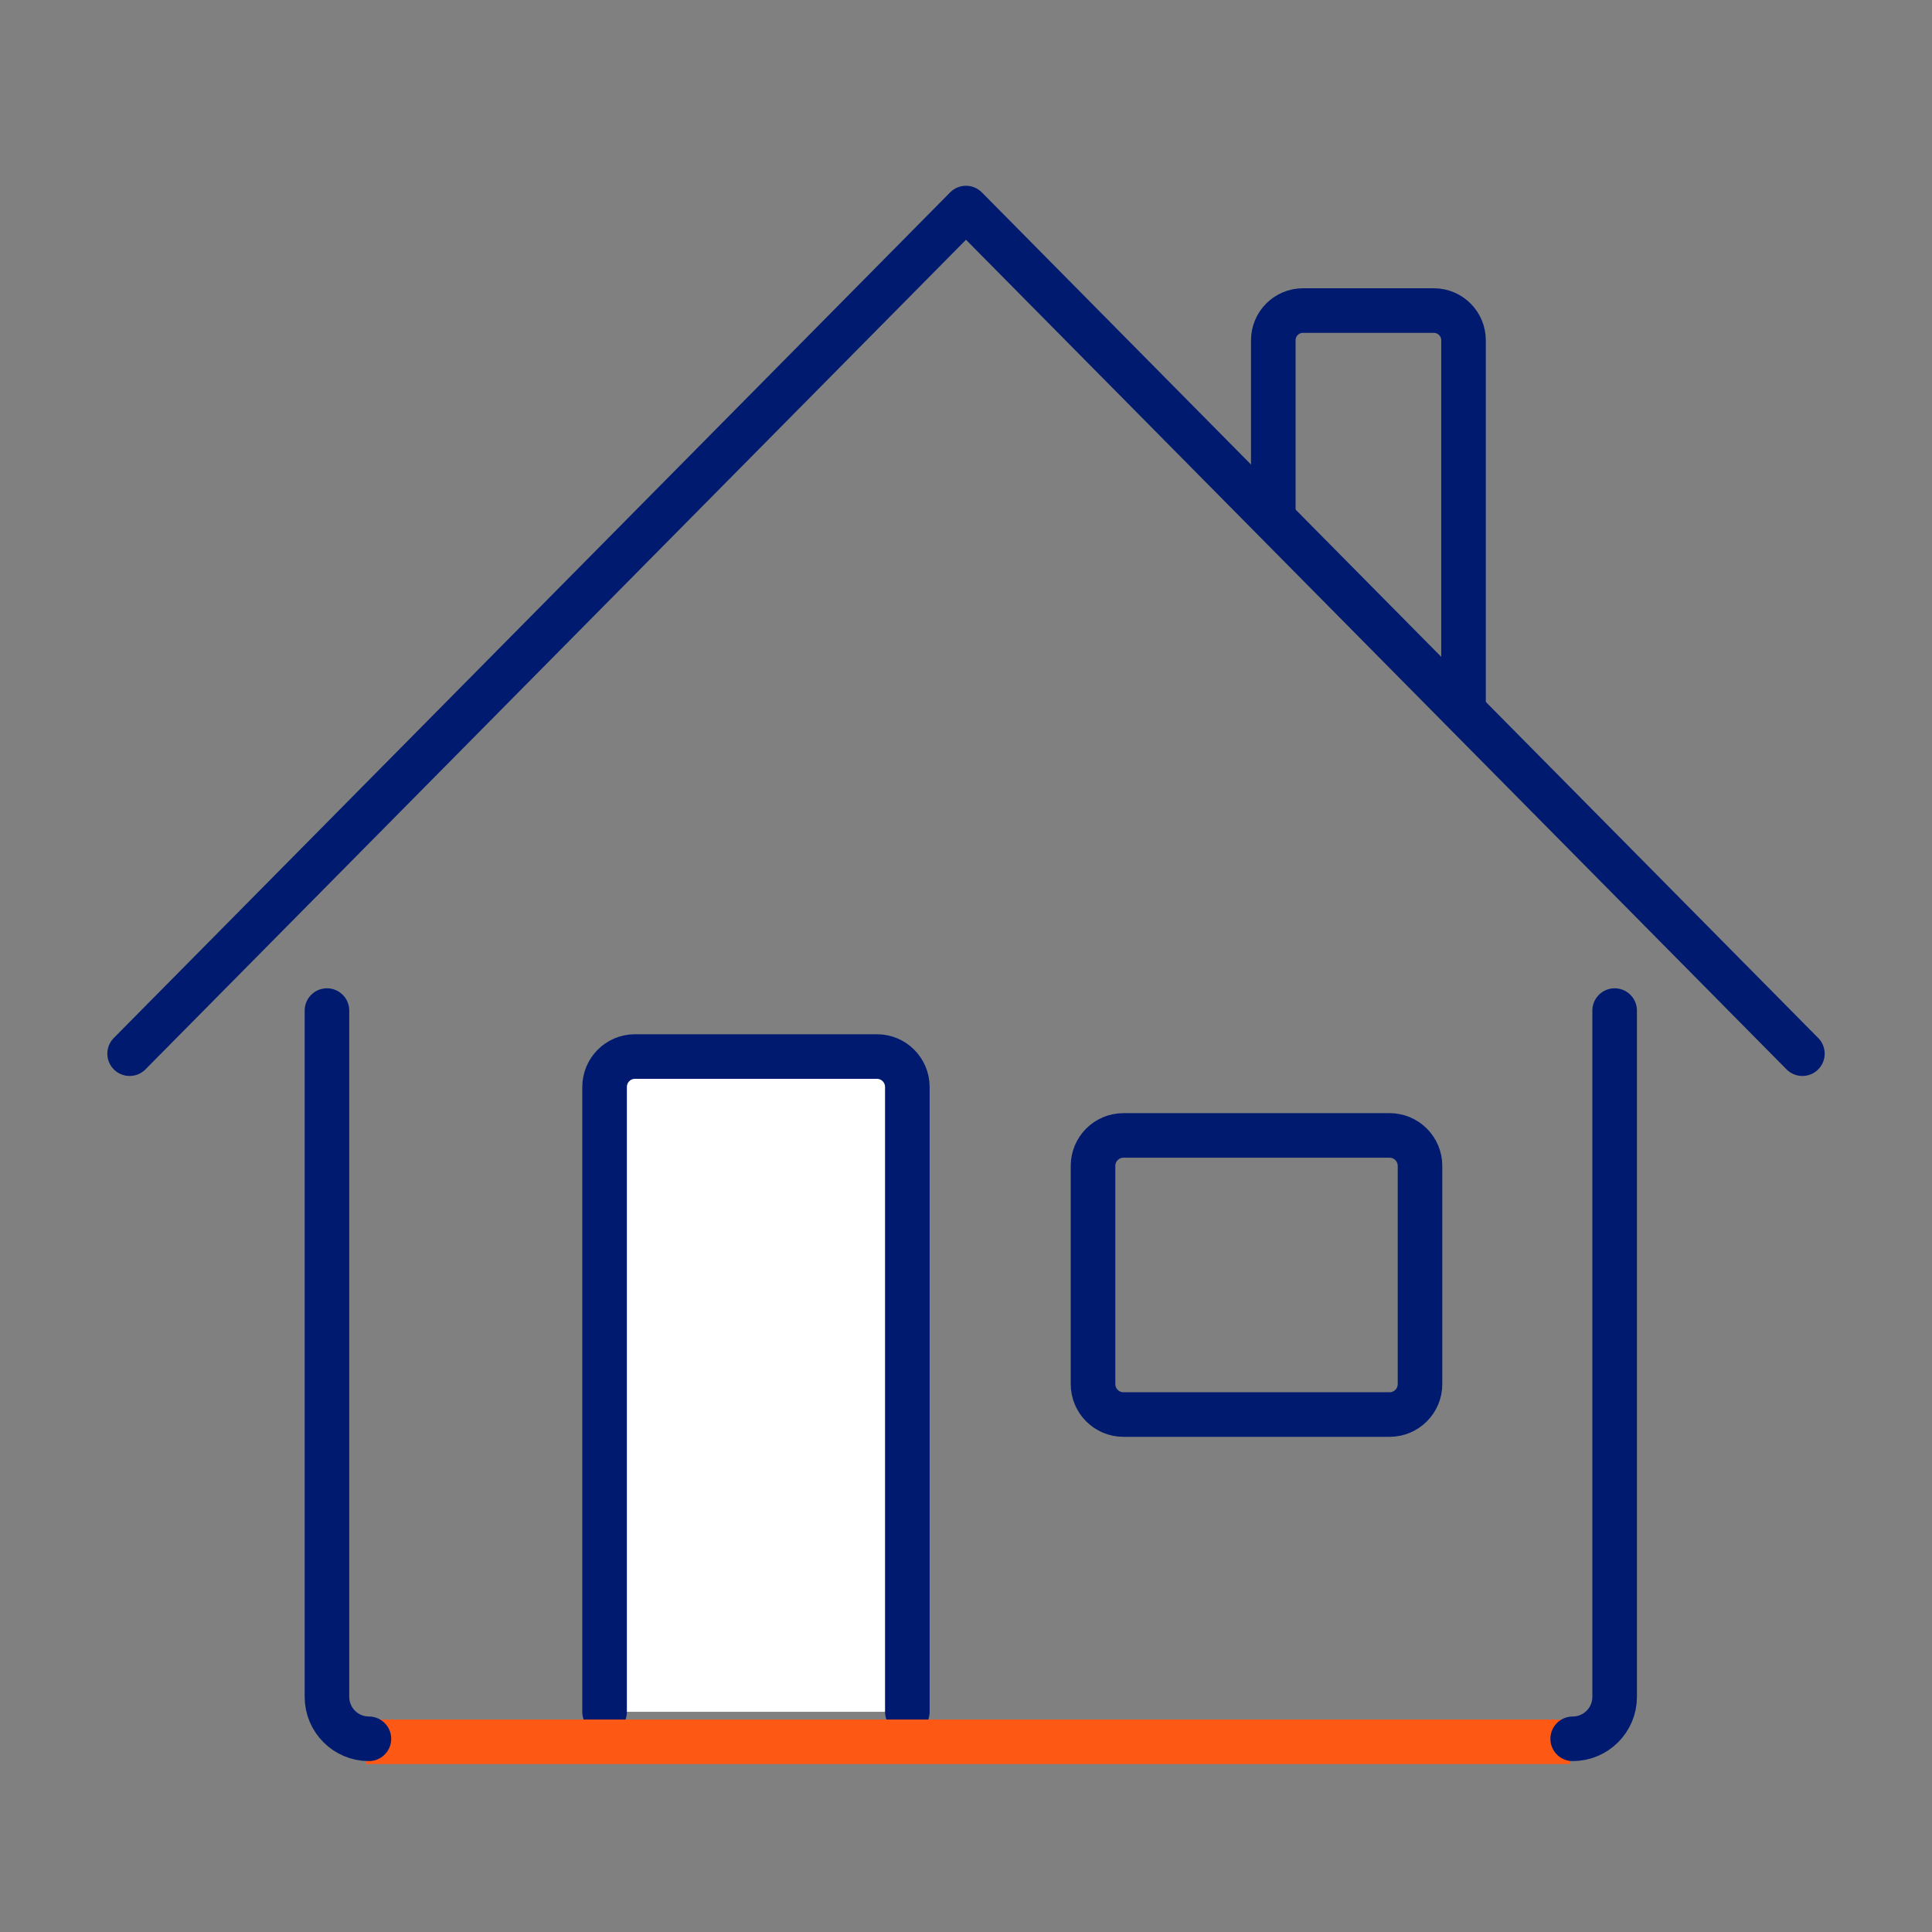 <svg width="130" height="130" viewBox="0 0 130 130" fill="none" xmlns="http://www.w3.org/2000/svg">
<rect x="0" y="0" width="130" height="130" fill="#808080" stroke="none"/>
<path fill-rule="evenodd" clip-rule="evenodd" d="M40.681 115.185V73.142C40.681 72.01 41.596 71.092 42.726 71.092H59.007C60.137 71.092 61.053 72.01 61.053 73.142V115.185" fill="white"/>
<path d="M40.681 115.185V73.142C40.681 72.01 41.596 71.092 42.726 71.092H59.007C60.137 71.092 61.053 72.01 61.053 73.142V115.185" stroke="#001A70" stroke-width="3" stroke-linecap="round" stroke-linejoin="round"/>
<path d="M93.504 76.401H75.592C74.463 76.401 73.547 77.318 73.547 78.45V93.132C73.547 94.263 74.463 95.181 75.592 95.181H93.504C94.633 95.181 95.549 94.263 95.549 93.132V78.45C95.549 77.318 94.633 76.401 93.504 76.401Z" stroke="#001A70" stroke-width="3" stroke-linejoin="round"/>
<path d="M121.278 70.9L65 14L8.722 70.9" stroke="#001A70" stroke-width="3" stroke-linecap="round" stroke-linejoin="round"/>
<path d="M26.121 117.203L104.121 117.203" stroke="#FE5815" stroke-width="3" stroke-linecap="square" stroke-linejoin="round"/>
<path d="M22 68V114.177C22 115.736 23.264 117 24.823 117V117M108.646 68V114.177C108.646 115.736 107.382 117 105.823 117V117" stroke="#001A70" stroke-width="3" stroke-linecap="round" stroke-linejoin="round"/>
<path d="M98.477 47.5V22.897C98.477 21.792 97.582 20.897 96.477 20.897H87.677C86.572 20.897 85.677 21.792 85.677 22.897V34.691" stroke="#001A70" stroke-width="3" stroke-linecap="round" stroke-linejoin="round"/>
</svg>
